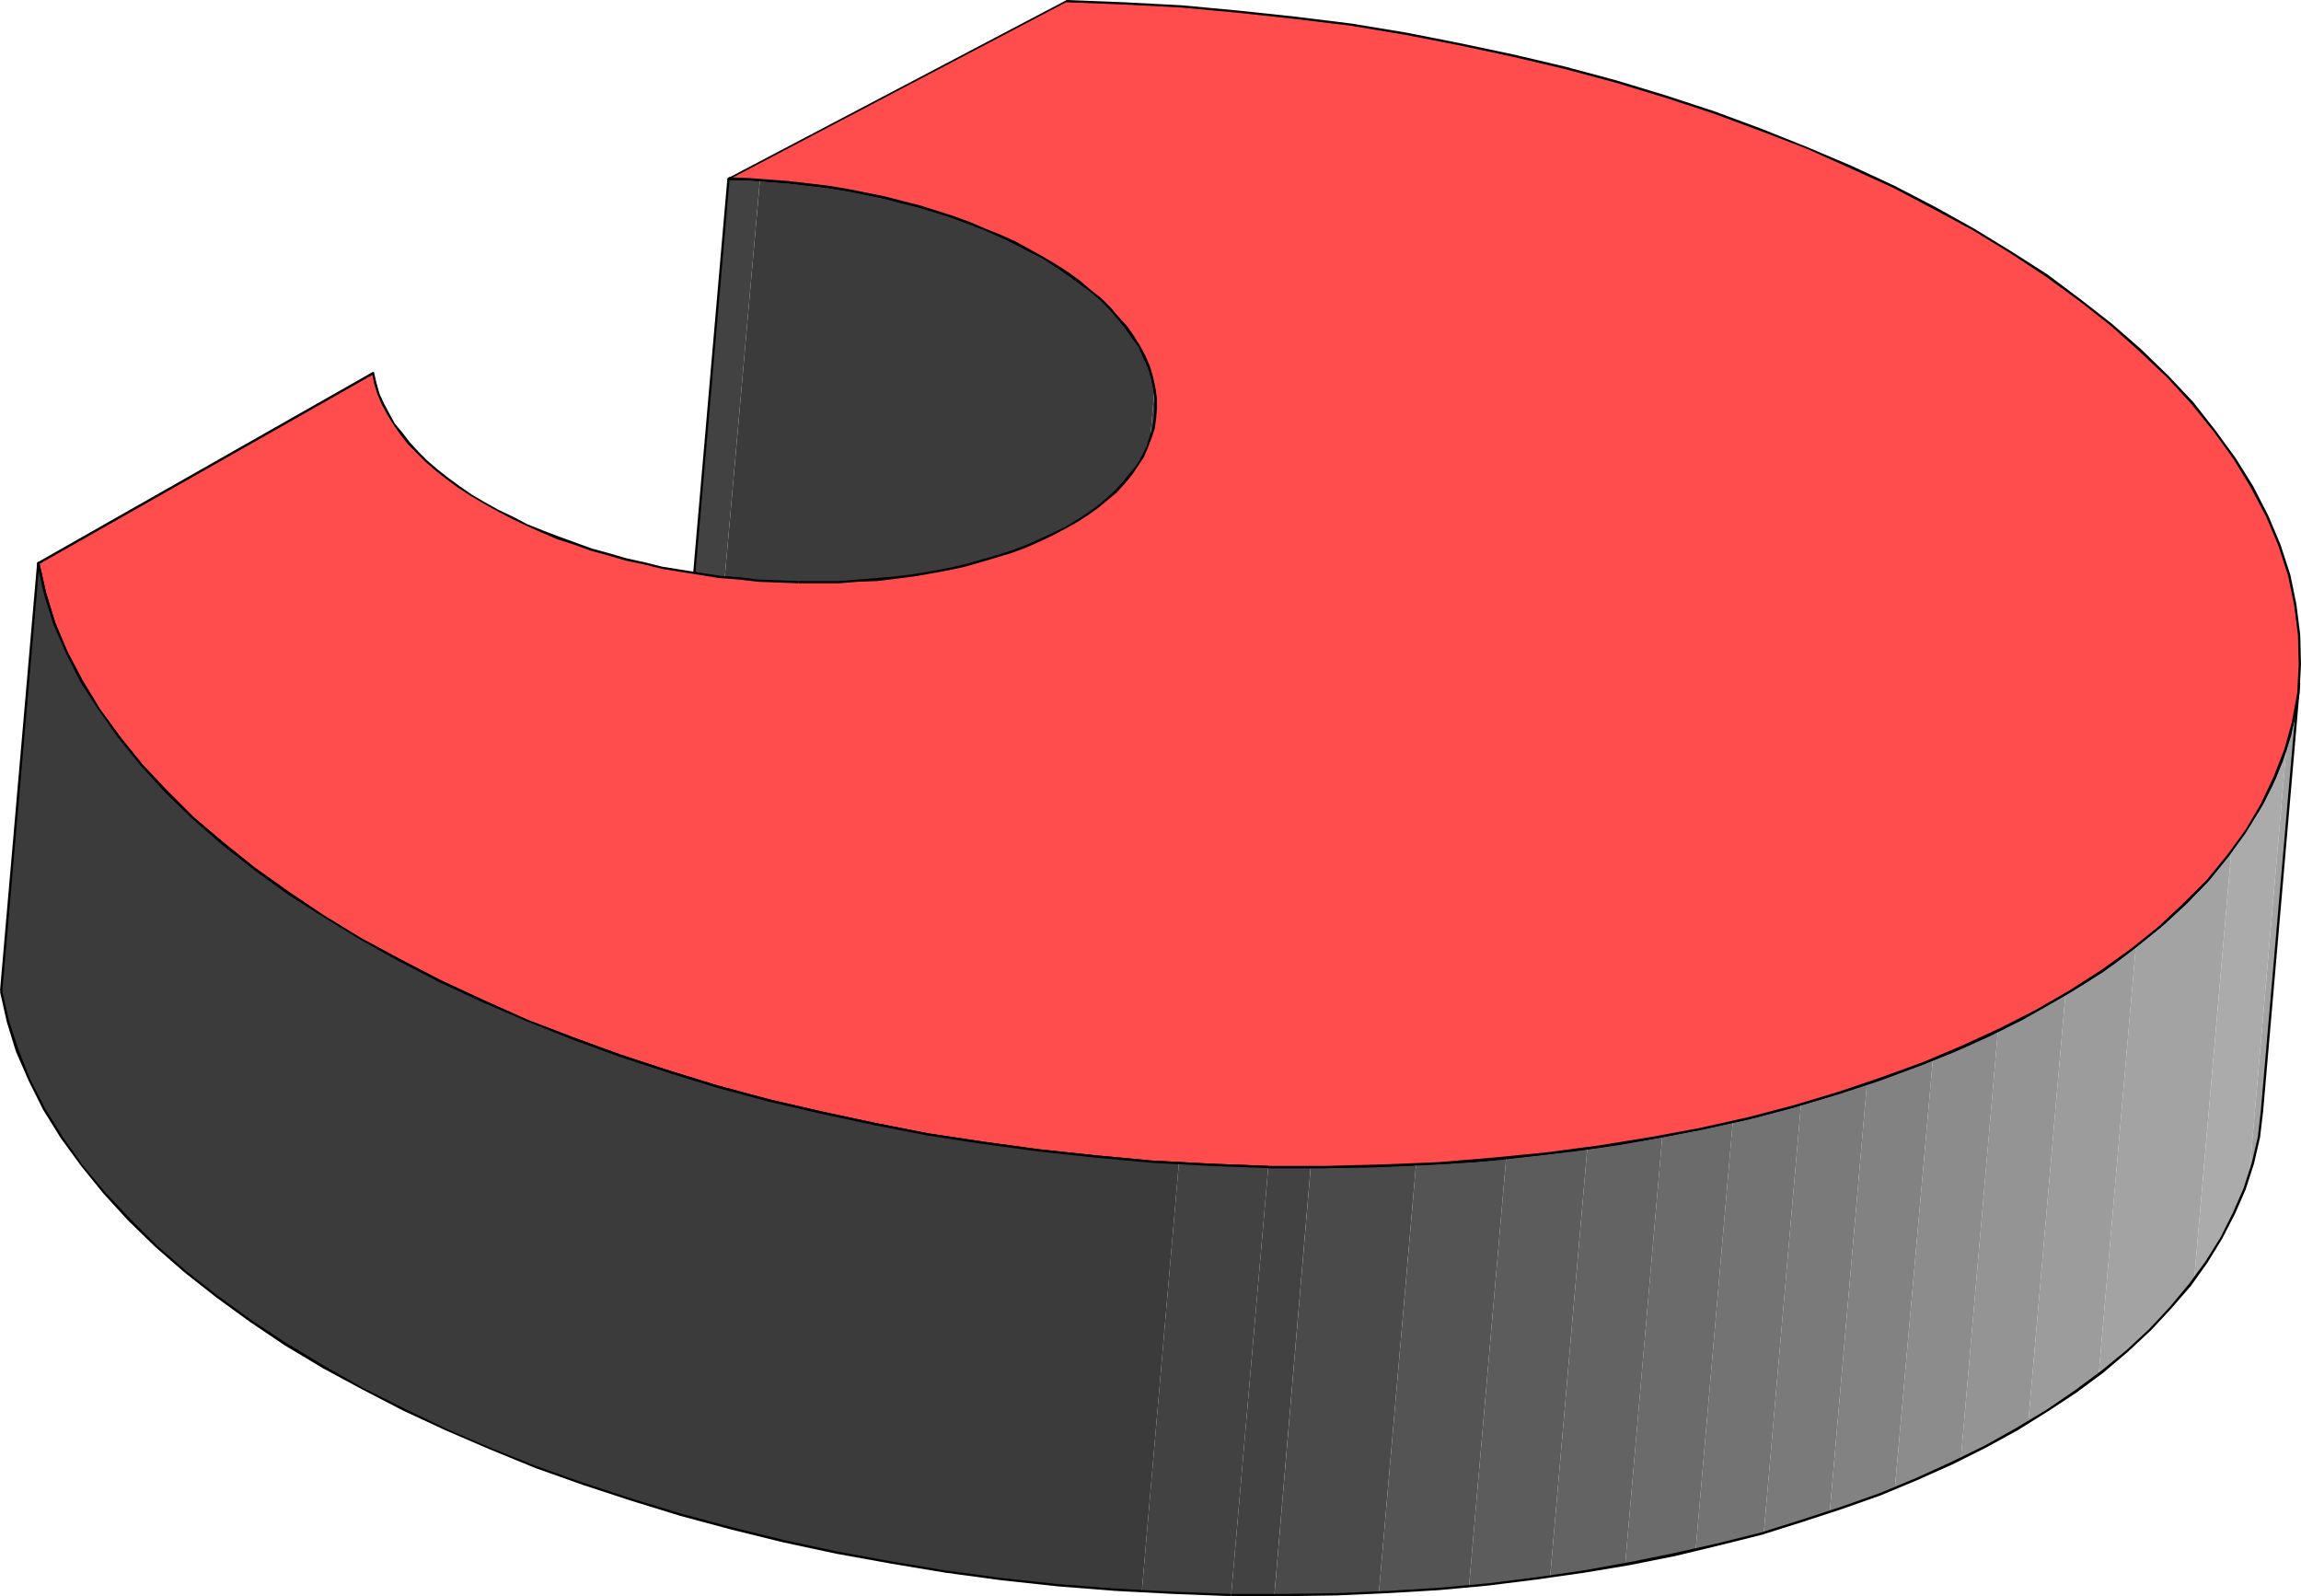 <?xml version="1.0" encoding="UTF-8" standalone="no"?>
<svg
   version="1.0"
   width="129.852mm"
   height="90.076mm"
   id="svg41"
   sodipodi:docname="Three-D 079.wmf"
   xmlns:inkscape="http://www.inkscape.org/namespaces/inkscape"
   xmlns:sodipodi="http://sodipodi.sourceforge.net/DTD/sodipodi-0.dtd"
   xmlns="http://www.w3.org/2000/svg"
   xmlns:svg="http://www.w3.org/2000/svg">
  <sodipodi:namedview
     id="namedview41"
     pagecolor="#ffffff"
     bordercolor="#000000"
     borderopacity="0.25"
     inkscape:showpageshadow="2"
     inkscape:pageopacity="0.0"
     inkscape:pagecheckerboard="0"
     inkscape:deskcolor="#d1d1d1"
     inkscape:document-units="mm" />
  <defs
     id="defs1">
    <pattern
       id="WMFhbasepattern"
       patternUnits="userSpaceOnUse"
       width="6"
       height="6"
       x="0"
       y="0" />
  </defs>
  <path
     style="fill:#424242;fill-opacity:1;fill-rule:evenodd;stroke:none"
     d="m 147.541,129.424 7.918,-91.292 h 0.323 0.485 0.323 0.485 0.485 0.323 0.485 0.323 l 0.485,0.162 h 0.323 0.485 0.323 0.485 0.485 0.323 l 0.485,0.162 -8.08,91.292 h -0.323 -0.485 l -0.323,-0.162 h -0.485 -0.323 -0.485 -0.323 -0.485 -0.323 -0.485 l -0.323,-0.162 h -0.485 -0.323 -0.485 -0.485 z"
     id="path1" />
  <path
     style="fill:#3b3b3b;fill-opacity:1;fill-rule:evenodd;stroke:none"
     d="m 154.005,129.747 8.08,-91.292 3.878,0.162 4.04,0.485 4.04,0.485 3.878,0.485 3.878,0.646 3.717,0.808 3.717,0.808 3.717,0.808 3.555,0.969 3.394,1.131 3.394,1.131 3.394,1.131 3.232,1.293 3.07,1.293 2.909,1.454 3.07,1.454 2.747,1.454 2.586,1.616 2.586,1.616 2.424,1.777 2.262,1.616 2.101,1.777 1.939,1.939 1.939,1.777 1.616,1.939 1.454,1.939 1.454,1.939 1.131,1.939 1.131,2.101 0.808,2.101 0.646,2.101 0.485,2.101 -7.918,91.292 -0.485,-2.101 -0.646,-2.101 -0.808,-2.101 -1.131,-2.101 -1.131,-1.939 -1.293,-1.939 -1.616,-1.939 -1.616,-1.939 -1.939,-1.777 -1.939,-1.939 -2.101,-1.777 -2.262,-1.616 -2.424,-1.777 -2.586,-1.616 -2.586,-1.454 -2.747,-1.616 -2.909,-1.454 -3.07,-1.454 -3.07,-1.293 -3.232,-1.293 -3.394,-1.131 -3.394,-1.131 -3.394,-0.969 -3.555,-1.131 -3.717,-0.808 -3.717,-0.808 -3.717,-0.808 -3.878,-0.646 -3.878,-0.485 -4.04,-0.485 -4.04,-0.323 z"
     id="path2" />
  <path
     style="fill:#000000;fill-opacity:1;fill-rule:evenodd;stroke:none"
     d="m 155.459,37.809 -0.323,0.323 -7.918,91.292 h 0.485 l 7.918,-91.292 -0.162,0.323 0.162,-0.323 v -0.162 l -0.162,-0.162 -0.162,0.162 -0.162,0.162 z"
     id="path3" />
  <path
     style="fill:#000000;fill-opacity:1;fill-rule:evenodd;stroke:none"
     d="m 246.44,82.728 -0.485,-2.262 -0.646,-2.262 -0.97,-2.262 -1.131,-2.101 -1.293,-2.101 -1.454,-2.101 -1.778,-1.939 -1.778,-2.101 -1.939,-1.939 -2.262,-1.777 -2.262,-1.939 -2.424,-1.777 -2.747,-1.777 -2.747,-1.616 -2.909,-1.616 -2.909,-1.616 -3.232,-1.454 -3.232,-1.293 -3.394,-1.454 -3.555,-1.293 -3.555,-1.131 -3.555,-1.131 -3.878,-0.969 -3.717,-0.969 -4.04,-0.808 -4.04,-0.808 -4.04,-0.646 -4.04,-0.485 -4.202,-0.485 -4.202,-0.323 -4.363,-0.323 -4.202,-0.162 v 0.646 h 4.202 l 4.363,0.323 4.202,0.323 4.04,0.485 4.202,0.485 4.04,0.646 4.04,0.808 3.878,0.808 3.717,0.969 3.878,0.969 3.717,1.131 3.555,1.131 3.394,1.293 3.394,1.293 3.232,1.454 3.07,1.454 3.07,1.616 2.909,1.454 2.747,1.777 2.586,1.777 2.424,1.777 2.424,1.777 2.101,1.777 1.939,1.939 1.778,2.101 1.616,1.939 1.454,2.101 1.454,1.939 0.97,2.262 0.97,2.101 0.646,2.101 0.485,2.262 z"
     id="path4" />
  <path
     style="fill:#000000;fill-opacity:1;fill-rule:evenodd;stroke:none"
     d="m 147.541,129.747 4.363,0.162 4.202,0.162 4.202,0.323 4.04,0.485 4.202,0.485 4.04,0.808 4.04,0.646 3.878,0.808 3.878,0.969 3.717,0.969 3.717,1.131 3.555,1.131 3.394,1.293 3.394,1.293 3.232,1.454 3.232,1.454 2.909,1.616 2.909,1.616 2.747,1.616 2.586,1.777 2.424,1.777 2.424,1.777 2.101,1.777 1.939,2.101 1.939,1.939 1.616,1.939 1.454,2.101 1.293,2.101 1.131,2.101 0.808,2.101 0.646,2.101 0.485,2.262 h 0.485 l -0.485,-2.262 -0.646,-2.262 -0.97,-2.101 -1.131,-2.262 -1.293,-2.101 -1.454,-2.101 -1.616,-1.939 -1.939,-2.101 -1.939,-1.939 -2.262,-1.777 -2.262,-1.939 -2.424,-1.777 -2.586,-1.777 -2.747,-1.616 -3.07,-1.616 -2.909,-1.454 -3.232,-1.616 -3.232,-1.293 -3.394,-1.454 -3.394,-1.293 -3.555,-1.131 -3.717,-1.131 -3.878,-0.969 -3.717,-0.969 -4.04,-0.808 -3.878,-0.646 -4.202,-0.808 -4.04,-0.485 -4.202,-0.485 -4.202,-0.323 -4.202,-0.162 -4.363,-0.162 z"
     id="path5" />
  <path
     style="fill:#3b3b3b;fill-opacity:1;fill-rule:evenodd;stroke:none"
     d="m 238.36,174.02 7.918,-91.292 v 0.323 0.323 l 0.162,0.485 v 0.323 0.323 0.323 0.323 0.485 l 0.162,0.323 v 0.323 0.323 0.485 0.323 l -0.162,0.323 v 0.323 0.323 l -7.918,91.292 0.162,-0.323 v -0.323 -0.323 -0.323 -0.485 -0.323 -0.323 -0.323 -0.485 -0.323 l -0.162,-0.323 v -0.323 -0.323 l -0.162,-0.485 v -0.323 z"
     id="path6" />
  <path
     style="fill:#000000;fill-opacity:1;fill-rule:evenodd;stroke:none"
     d="m 238.36,179.675 0.485,0.162 7.918,-91.292 -0.485,-0.162 -7.918,91.292 0.485,0.162 -0.485,-0.162 v 0.162 l 0.162,0.162 h 0.162 l 0.162,-0.162 z"
     id="path7" />
  <path
     style="fill:#000000;fill-opacity:1;fill-rule:evenodd;stroke:none"
     d="m 238.037,174.02 0.162,0.323 v 0.485 0.323 l 0.162,0.323 v 0.323 0.485 0.162 0.485 0.323 0.323 0.323 0.485 0.323 0.323 0.323 0.323 l 0.485,0.162 v -0.485 -0.323 -0.323 -0.323 l 0.162,-0.485 v -0.323 l -0.162,-0.323 v -0.323 -0.485 -0.323 -0.323 -0.323 l -0.162,-0.485 v -0.323 -0.323 l -0.162,-0.323 z"
     id="path8" />
  <path
     style="fill:#000000;fill-opacity:1;fill-rule:evenodd;stroke:none"
     d="M 246.763,88.545 V 88.06 87.737 87.414 87.091 86.606 86.283 85.96 85.636 85.152 84.829 84.505 l -0.162,-0.485 v -0.323 -0.323 l -0.162,-0.323 v -0.323 h -0.485 v 0.323 l 0.162,0.485 v 0.323 0.323 l 0.162,0.323 v 0.485 0.162 0.485 0.323 0.323 0.323 0.485 0.323 0.323 0.323 0.323 z"
     id="path9" />
  <path
     style="fill:#424242;fill-opacity:1;fill-rule:evenodd;stroke:none"
     d="m 262.6,340.122 7.918,-91.292 h 0.485 0.646 0.485 0.646 0.646 0.485 0.646 0.485 0.646 0.485 0.646 0.485 0.646 0.646 0.485 0.485 l -7.757,91.453 h -0.646 -0.485 -0.646 -0.646 -0.485 -0.646 -0.485 -0.646 -0.485 -0.646 -0.485 -0.646 -0.646 l -0.485,-0.162 h -0.646 z"
     id="path10" />
  <path
     style="fill:#4a4a4a;fill-opacity:1;fill-rule:evenodd;stroke:none"
     d="m 271.811,340.284 7.757,-91.453 h 1.454 1.454 1.454 1.454 1.293 1.454 1.454 1.454 l 1.293,-0.162 h 1.454 1.454 1.293 l 1.454,-0.162 h 1.293 l 1.454,-0.162 h 1.293 l -7.918,91.292 -1.293,0.162 h -1.454 -1.293 l -1.454,0.162 h -1.454 -1.293 l -1.454,0.162 h -1.454 -1.293 -1.454 -1.454 l -1.293,0.162 h -1.454 -1.454 -1.454 z"
     id="path11" />
  <path
     style="fill:#545454;fill-opacity:1;fill-rule:evenodd;stroke:none"
     d="m 294.112,339.637 7.918,-91.292 h 1.293 l 1.131,-0.162 h 1.293 l 1.131,-0.162 h 1.293 l 1.131,-0.162 h 1.293 l 1.131,-0.162 h 1.293 l 1.131,-0.162 h 1.131 l 1.293,-0.162 1.131,-0.162 h 1.131 l 1.293,-0.162 1.131,-0.162 -7.918,91.292 -1.131,0.162 -1.293,0.162 h -1.131 l -1.131,0.162 -1.293,0.162 h -1.131 l -1.131,0.162 -1.293,0.162 h -1.131 l -1.293,0.162 h -1.131 -1.293 l -1.131,0.162 h -1.131 l -1.293,0.162 z"
     id="path12" />
  <path
     style="fill:#5c5c5c;fill-opacity:1;fill-rule:evenodd;stroke:none"
     d="m 313.342,338.183 7.918,-91.292 h 1.131 l 1.131,-0.162 0.97,-0.162 h 1.131 l 1.131,-0.162 1.131,-0.162 0.97,-0.162 h 1.131 l 0.97,-0.162 1.131,-0.162 1.131,-0.162 0.97,-0.162 h 1.131 l 1.131,-0.162 0.97,-0.162 1.131,-0.162 -7.918,91.292 -1.131,0.162 -0.97,0.162 -1.131,0.162 -1.131,0.162 h -0.97 l -1.131,0.162 -1.131,0.162 -0.97,0.162 -1.131,0.162 h -1.131 l -0.97,0.162 -1.131,0.162 -1.131,0.162 h -0.97 l -1.131,0.162 z"
     id="path13" />
  <path
     style="fill:#636363;fill-opacity:1;fill-rule:evenodd;stroke:none"
     d="m 330.633,336.244 7.918,-91.292 0.97,-0.162 0.97,-0.162 0.97,-0.162 1.131,-0.162 0.97,-0.162 0.97,-0.162 0.97,-0.162 1.131,-0.162 h 0.97 l 0.97,-0.323 0.97,-0.162 0.97,-0.162 0.97,-0.162 0.97,-0.162 0.97,-0.162 1.131,-0.162 -7.918,91.292 -0.97,0.162 -1.131,0.162 -0.97,0.162 -0.97,0.162 -0.97,0.323 h -0.97 l -0.97,0.323 -0.97,0.162 -1.131,0.162 -0.97,0.162 h -0.97 l -0.97,0.323 h -0.97 l -1.131,0.162 -0.97,0.162 z"
     id="path14" />
  <path
     style="fill:#6b6b6b;fill-opacity:1;fill-rule:evenodd;stroke:none"
     d="m 346.632,333.659 7.918,-91.292 0.808,-0.162 1.131,-0.162 0.808,-0.162 0.97,-0.162 0.97,-0.323 0.97,-0.162 0.97,-0.162 0.97,-0.162 0.97,-0.162 0.97,-0.323 0.808,-0.162 0.97,-0.162 0.97,-0.162 0.97,-0.323 0.808,-0.162 0.97,-0.162 -7.918,91.292 -0.97,0.162 -0.808,0.323 -0.97,0.162 -0.97,0.162 -0.97,0.162 -0.97,0.323 -0.808,0.162 -0.97,0.162 -0.97,0.162 -0.97,0.162 -0.97,0.162 -0.97,0.323 -0.97,0.162 -0.97,0.162 -0.808,0.162 z"
     id="path15" />
  <path
     style="fill:#737373;fill-opacity:1;fill-rule:evenodd;stroke:none"
     d="m 361.66,330.589 7.918,-91.292 0.97,-0.323 0.97,-0.162 0.808,-0.162 0.97,-0.323 0.97,-0.162 0.808,-0.323 0.97,-0.162 0.97,-0.162 0.808,-0.323 0.97,-0.162 0.808,-0.323 0.97,-0.162 0.808,-0.323 0.97,-0.162 0.808,-0.323 0.97,-0.162 -7.918,91.292 -0.97,0.323 -0.808,0.162 -0.97,0.323 -0.808,0.162 -0.97,0.162 -0.808,0.323 -0.97,0.162 -0.808,0.323 -0.97,0.162 -0.97,0.323 -0.97,0.162 -0.808,0.162 -0.97,0.323 -0.97,0.162 -0.808,0.323 z"
     id="path16" />
  <path
     style="fill:#7a7a7a;fill-opacity:1;fill-rule:evenodd;stroke:none"
     d="m 376.204,326.873 7.918,-91.292 0.808,-0.323 0.97,-0.323 0.97,-0.162 0.808,-0.323 0.97,-0.162 0.808,-0.323 0.97,-0.323 0.808,-0.162 0.97,-0.323 0.808,-0.323 0.808,-0.323 0.97,-0.162 0.808,-0.323 0.97,-0.323 0.808,-0.323 0.808,-0.162 -7.918,91.292 -0.808,0.323 -0.97,0.162 -0.808,0.323 -0.808,0.323 -0.808,0.323 -0.97,0.162 -0.808,0.323 -0.97,0.323 -0.808,0.323 -0.97,0.162 -0.808,0.323 -0.97,0.162 -0.808,0.323 -0.97,0.323 -0.97,0.162 z"
     id="path17" />
  <path
     style="fill:#828282;fill-opacity:1;fill-rule:evenodd;stroke:none"
     d="m 390.264,322.51 7.918,-91.292 0.97,-0.323 0.808,-0.323 0.97,-0.323 0.808,-0.323 0.97,-0.323 0.808,-0.323 0.97,-0.323 0.808,-0.323 0.808,-0.323 0.97,-0.323 0.808,-0.323 0.808,-0.323 0.97,-0.323 0.808,-0.323 0.808,-0.323 0.97,-0.323 -8.08,91.292 -0.808,0.323 -0.808,0.323 -0.808,0.323 -0.97,0.323 -0.808,0.485 -0.808,0.162 -0.97,0.323 -0.808,0.323 -0.808,0.323 -0.97,0.323 -0.808,0.323 -0.97,0.323 -0.808,0.323 -0.97,0.323 -0.808,0.323 z"
     id="path18" />
  <path
     style="fill:#8c8c8c;fill-opacity:1;fill-rule:evenodd;stroke:none"
     d="m 404.161,317.339 8.08,-91.292 0.808,-0.323 0.97,-0.485 0.808,-0.323 0.97,-0.323 0.808,-0.485 0.97,-0.323 0.808,-0.323 0.97,-0.485 0.808,-0.323 0.808,-0.485 0.97,-0.323 0.808,-0.485 0.808,-0.323 0.808,-0.485 0.97,-0.323 0.808,-0.485 -7.918,91.453 -0.808,0.323 -0.808,0.485 -0.97,0.323 -0.808,0.485 -0.808,0.323 -0.97,0.323 -0.808,0.485 -0.808,0.323 -0.97,0.485 -0.808,0.323 -0.97,0.323 -0.808,0.485 -0.97,0.323 -0.808,0.323 -0.97,0.485 z"
     id="path19" />
  <path
     style="fill:#949494;fill-opacity:1;fill-rule:evenodd;stroke:none"
     d="m 418.22,311.199 7.918,-91.453 0.97,-0.323 0.97,-0.485 0.808,-0.485 0.97,-0.485 0.97,-0.485 0.808,-0.485 0.97,-0.485 0.97,-0.485 0.808,-0.485 0.97,-0.485 0.808,-0.485 0.97,-0.485 0.808,-0.485 0.808,-0.485 0.97,-0.485 0.808,-0.485 -7.918,91.292 -0.808,0.485 -0.97,0.485 -0.808,0.485 -0.808,0.485 -0.97,0.485 -0.808,0.485 -0.97,0.485 -0.808,0.485 -0.97,0.485 -0.808,0.485 -0.97,0.485 -0.97,0.485 -0.808,0.485 -0.97,0.485 -0.97,0.485 z"
     id="path20" />
  <path
     style="fill:#9c9c9c;fill-opacity:1;fill-rule:evenodd;stroke:none"
     d="m 432.603,303.444 7.918,-91.292 0.97,-0.646 0.97,-0.646 0.97,-0.646 0.97,-0.646 1.131,-0.646 0.97,-0.646 0.97,-0.646 0.97,-0.646 0.808,-0.646 0.97,-0.646 0.97,-0.646 0.808,-0.646 0.97,-0.646 0.97,-0.646 0.808,-0.646 0.808,-0.646 -7.918,91.292 -0.808,0.646 -0.97,0.646 -0.808,0.646 -0.808,0.808 -0.97,0.646 -0.97,0.646 -0.97,0.646 -0.808,0.646 -0.97,0.646 -0.97,0.646 -0.97,0.646 -0.97,0.485 -1.131,0.646 -0.97,0.646 -0.97,0.646 z"
     id="path21" />
  <path
     style="fill:#a3a3a3;fill-opacity:1;fill-rule:evenodd;stroke:none"
     d="m 447.631,293.103 7.918,-91.292 1.616,-1.131 1.454,-1.293 1.454,-1.131 1.293,-1.293 1.454,-1.131 1.293,-1.293 1.293,-1.293 1.293,-1.131 1.293,-1.293 1.293,-1.293 1.131,-1.293 1.131,-1.293 1.131,-1.293 1.131,-1.293 0.97,-1.454 1.131,-1.293 -7.918,91.292 -0.97,1.293 -1.131,1.454 -1.131,1.293 -1.131,1.293 -1.131,1.293 -1.131,1.293 -1.293,1.293 -1.293,1.293 -1.293,1.131 -1.293,1.293 -1.293,1.293 -1.454,1.131 -1.293,1.293 -1.454,1.131 -1.454,1.293 z"
     id="path22" />
  <path
     style="fill:#ababab;fill-opacity:1;fill-rule:evenodd;stroke:none"
     d="m 467.993,272.905 7.918,-91.292 0.97,-1.293 0.97,-1.454 0.97,-1.293 0.808,-1.454 0.97,-1.293 0.808,-1.454 0.808,-1.293 0.646,-1.454 0.808,-1.454 0.646,-1.454 0.646,-1.293 0.646,-1.454 0.646,-1.454 0.485,-1.454 0.485,-1.454 0.485,-1.616 -7.918,91.292 -0.485,1.616 -0.485,1.454 -0.485,1.454 -0.646,1.454 -0.646,1.454 -0.646,1.454 -0.646,1.293 -0.808,1.454 -0.646,1.454 -0.808,1.454 -0.97,1.293 -0.808,1.454 -0.808,1.293 -0.97,1.454 -0.97,1.293 z"
     id="path23" />
  <path
     style="fill:#a3a3a3;fill-opacity:1;fill-rule:evenodd;stroke:none"
     d="m 479.79,250.285 7.918,-91.292 0.323,-0.808 0.162,-0.808 0.323,-0.808 0.162,-0.808 0.162,-0.808 0.162,-0.808 0.323,-0.808 0.162,-0.969 0.162,-0.808 v -0.808 l 0.162,-0.808 0.162,-0.808 0.162,-0.969 v -0.808 l 0.162,-0.808 0.162,-0.808 -7.918,91.13 -0.162,0.969 v 0.808 l -0.162,0.808 -0.162,0.808 -0.162,0.969 -0.162,0.808 v 0.808 l -0.162,0.808 -0.323,0.969 -0.162,0.808 -0.162,0.808 -0.162,0.808 -0.162,0.808 -0.323,0.808 -0.162,0.808 z"
     id="path24" />
  <path
     style="fill:#000000;fill-opacity:1;fill-rule:evenodd;stroke:none"
     d="m 482.699,237.035 v 0 l 7.918,-91.292 -0.485,-0.162 -7.918,91.292 v 0 0 l 0.162,0.162 v 0.162 h 0.323 z"
     id="path25" />
  <path
     style="fill:#000000;fill-opacity:1;fill-rule:evenodd;stroke:none"
     d="m 262.6,340.445 h 11.312 l 11.15,-0.162 10.989,-0.485 10.827,-0.646 10.504,-0.969 10.342,-1.293 10.181,-1.454 9.696,-1.616 9.696,-1.939 9.373,-2.262 9.05,-2.262 8.726,-2.747 8.403,-2.747 8.242,-2.908 7.757,-3.232 7.595,-3.393 7.11,-3.555 6.787,-3.716 6.464,-4.039 6.141,-4.039 5.656,-4.201 5.333,-4.524 4.848,-4.524 4.363,-4.686 4.202,-4.847 3.555,-5.009 3.07,-5.009 2.747,-5.332 2.262,-5.17 1.778,-5.494 1.293,-5.655 0.646,-5.494 -0.485,-0.162 -0.646,5.655 -1.293,5.494 -1.778,5.494 -2.262,5.17 -2.586,5.17 -3.232,5.17 -3.555,4.847 -4.04,4.847 -4.363,4.686 -4.848,4.524 -5.333,4.363 -5.656,4.201 -6.141,4.201 -6.464,3.878 -6.626,3.716 -7.272,3.555 -7.434,3.393 -7.757,3.232 -8.242,2.908 -8.403,2.747 -8.726,2.747 -9.05,2.262 -9.373,2.101 -9.534,1.939 -9.858,1.777 -10.019,1.454 -10.342,1.293 -10.666,0.969 -10.666,0.646 -10.989,0.485 -11.15,0.162 H 262.6 Z"
     id="path26" />
  <path
     style="fill:#000000;fill-opacity:1;fill-rule:evenodd;stroke:none"
     d="m 490.132,145.582 -0.808,5.655 -1.131,5.494 -1.778,5.494 -2.262,5.17 -2.586,5.17 -3.232,5.17 -3.555,4.847 -4.04,4.847 -4.363,4.686 -4.848,4.524 -5.333,4.363 -5.656,4.201 -6.141,4.201 -6.302,3.878 -6.787,3.716 -7.272,3.555 -7.434,3.393 -7.757,3.07 -8.242,3.07 -8.403,2.747 -8.726,2.585 -9.05,2.424 -9.373,2.101 -9.534,1.939 -9.858,1.777 -10.019,1.454 -10.342,1.131 -10.504,0.969 -10.827,0.808 -10.989,0.485 -11.15,0.162 h -11.312 v 0.485 h 11.312 l 11.15,-0.162 10.989,-0.485 10.827,-0.646 10.504,-1.131 10.342,-1.131 10.181,-1.454 9.858,-1.777 9.534,-1.939 9.373,-2.101 9.05,-2.424 8.726,-2.585 8.403,-2.747 8.242,-3.07 7.757,-3.07 7.595,-3.393 7.11,-3.555 6.787,-3.878 6.464,-3.878 6.141,-4.039 5.656,-4.363 5.333,-4.363 4.848,-4.524 4.525,-4.686 3.878,-4.847 3.717,-5.009 3.07,-5.009 2.747,-5.17 2.262,-5.332 1.778,-5.494 1.131,-5.494 0.808,-5.655 z"
     id="path27" />
  <path
     style="fill:#ff4c4c;fill-opacity:1;fill-rule:evenodd;stroke:none"
     d="m 227.371,0.323 12.443,0.323 12.282,0.808 12.12,0.969 12.12,1.293 11.797,1.616 11.797,1.939 11.474,2.101 11.312,2.424 11.15,2.747 10.827,2.908 10.504,3.232 10.342,3.393 10.181,3.555 9.696,3.878 9.373,4.039 9.05,4.363 8.726,4.363 8.403,4.686 7.918,4.847 7.595,5.009 7.11,5.17 6.787,5.332 6.141,5.332 5.818,5.655 5.333,5.655 4.686,5.978 4.363,5.817 3.717,6.14 3.07,6.14 2.747,6.302 1.939,6.302 1.454,6.463 0.808,6.302 0.162,6.302 -0.485,6.14 -0.97,6.14 -1.778,5.978 -2.101,5.817 -2.909,5.655 -3.232,5.655 -3.878,5.332 -4.363,5.332 -5.01,5.009 -5.333,5.009 -5.818,4.686 -6.302,4.524 -6.787,4.363 -7.272,4.201 -7.595,4.039 -8.08,3.716 -8.403,3.555 -8.888,3.232 -9.211,3.07 -9.534,2.747 -10.019,2.585 -10.181,2.262 -10.504,2.101 -10.827,1.777 -11.15,1.454 -11.474,1.131 -11.635,0.808 -11.958,0.646 -12.12,0.162 h -12.282 l -12.443,-0.323 -12.282,-0.808 -12.282,-0.969 -11.958,-1.293 -11.958,-1.616 -11.635,-1.939 -11.635,-2.101 -11.312,-2.424 -10.989,-2.747 -10.827,-2.908 -10.666,-3.07 -10.342,-3.555 -10.019,-3.555 -9.696,-3.878 -9.534,-4.039 -9.05,-4.363 -8.726,-4.363 -8.242,-4.686 -8.08,-4.847 -7.434,-5.009 -7.272,-5.17 -6.626,-5.332 -6.302,-5.332 -5.818,-5.655 -5.171,-5.655 -4.848,-5.817 -4.202,-5.978 -3.717,-6.14 -3.232,-6.14 -2.586,-6.302 -2.101,-6.302 -1.454,-6.302 71.427,-40.556 0.485,2.262 0.808,2.101 0.808,2.101 1.131,2.262 1.293,2.101 1.454,1.939 1.778,2.101 1.778,1.939 1.939,1.939 2.262,1.939 2.262,1.777 2.424,1.777 2.747,1.777 2.747,1.616 2.747,1.616 3.07,1.616 3.232,1.454 3.232,1.454 3.232,1.293 3.555,1.293 3.555,1.131 3.717,1.131 3.717,0.969 3.878,0.969 3.878,0.808 4.04,0.808 4.04,0.646 4.202,0.485 4.04,0.485 4.202,0.323 4.363,0.323 h 4.202 l 4.363,0.162 4.202,-0.162 4.04,-0.162 4.04,-0.323 4.04,-0.485 3.878,-0.485 3.717,-0.485 3.555,-0.808 3.555,-0.808 3.555,-0.808 3.232,-0.969 3.232,-1.131 3.07,-1.131 2.909,-1.131 2.747,-1.293 2.586,-1.454 2.586,-1.454 2.262,-1.454 2.262,-1.616 1.939,-1.616 1.939,-1.777 1.616,-1.616 1.616,-1.939 1.293,-1.777 1.131,-1.939 0.97,-2.101 0.808,-1.939 0.485,-2.101 0.485,-2.101 v -2.101 -2.101 l -0.162,-2.262 -0.646,-2.262 -0.646,-2.262 -0.808,-2.101 -1.131,-2.101 -1.293,-2.101 -1.454,-2.101 -1.778,-1.939 -1.778,-2.101 -1.939,-1.939 -2.262,-1.777 -2.262,-1.939 -2.424,-1.777 -2.586,-1.777 -2.747,-1.616 -2.909,-1.616 -3.07,-1.454 -3.232,-1.454 -3.232,-1.454 -3.232,-1.293 -3.555,-1.293 -3.555,-1.293 -3.717,-0.969 -3.717,-1.131 -3.878,-0.808 -3.878,-0.969 -4.04,-0.646 -4.04,-0.646 -4.04,-0.646 -4.202,-0.323 -4.202,-0.485 -4.363,-0.162 -4.202,-0.162 z"
     id="path28" />
  <path
     style="fill:#000000;fill-opacity:1;fill-rule:evenodd;stroke:none"
     d="m 489.809,128.939 v 0 l -1.293,-6.302 -2.101,-6.463 -2.586,-6.14 -3.232,-6.302 -3.717,-5.978 -4.363,-5.978 -4.686,-5.978 -5.333,-5.655 -5.818,-5.655 -6.302,-5.494 -6.626,-5.17 -7.11,-5.332 -7.595,-4.847 -7.918,-4.847 -8.403,-4.686 -8.726,-4.524 -9.05,-4.201 -9.534,-4.039 -9.696,-3.878 L 365.7,23.752 355.358,20.359 344.692,17.127 333.865,14.219 322.876,11.634 311.403,9.21 299.929,6.948 288.132,5.009 276.336,3.555 264.216,2.262 252.096,1.131 239.814,0.485 227.371,0 v 0.485 l 12.443,0.485 12.282,0.646 12.12,1.131 11.958,1.293 11.958,1.454 11.635,1.939 11.635,2.262 11.312,2.424 10.989,2.585 10.827,2.908 10.666,3.232 10.342,3.393 10.019,3.716 9.696,3.716 9.373,4.201 9.211,4.201 8.565,4.524 8.403,4.524 7.918,4.847 7.595,5.009 7.11,5.17 6.787,5.332 6.141,5.494 5.818,5.494 5.333,5.817 4.686,5.817 4.202,5.817 3.717,6.14 3.232,6.14 2.586,6.14 2.101,6.463 1.293,6.302 v 0 z"
     id="path29" />
  <path
     style="fill:#000000;fill-opacity:1;fill-rule:evenodd;stroke:none"
     d="m 270.518,249.153 v 0 h 12.282 l 12.12,-0.323 11.958,-0.485 11.797,-0.808 11.312,-1.293 11.15,-1.454 10.827,-1.777 10.504,-1.939 10.342,-2.262 9.858,-2.585 9.534,-2.908 9.211,-3.07 8.888,-3.232 8.565,-3.555 7.918,-3.716 7.757,-4.039 7.11,-4.039 6.949,-4.363 6.302,-4.686 5.818,-4.686 5.494,-5.009 4.848,-5.009 4.363,-5.332 3.878,-5.494 3.394,-5.494 2.747,-5.655 2.262,-5.978 1.616,-5.978 1.131,-5.978 0.323,-6.302 -0.162,-6.302 -0.808,-6.463 -0.485,0.162 0.808,6.302 0.162,6.302 -0.323,6.14 -1.131,6.14 -1.616,5.817 -2.262,5.817 -2.747,5.817 -3.232,5.494 -3.878,5.332 -4.363,5.332 -5.01,5.009 -5.333,5.009 -5.818,4.686 -6.302,4.524 -6.787,4.363 -7.272,4.201 -7.595,3.878 -8.08,3.716 -8.403,3.555 -8.888,3.232 -9.05,3.07 -9.696,2.908 -9.858,2.585 -10.181,2.262 -10.504,1.939 -10.989,1.777 -10.989,1.454 -11.474,1.131 -11.635,0.969 -11.958,0.485 -12.12,0.323 h -12.282 v 0 z"
     id="path30" />
  <path
     style="fill:#000000;fill-opacity:1;fill-rule:evenodd;stroke:none"
     d="m 8.08,119.891 -0.162,0.323 1.454,6.463 1.939,6.302 2.747,6.302 3.07,6.14 3.878,5.978 4.202,5.978 4.848,5.978 5.171,5.655 5.818,5.655 6.302,5.494 6.787,5.332 7.11,5.17 7.595,4.847 7.918,4.847 8.403,4.686 8.726,4.524 9.05,4.201 9.373,4.039 9.696,3.878 10.181,3.716 10.342,3.393 10.504,3.232 10.827,2.908 11.15,2.585 11.312,2.424 11.635,2.262 11.635,1.777 11.958,1.616 11.958,1.293 12.282,1.131 12.282,0.646 12.443,0.485 v -0.485 l -12.443,-0.485 -12.282,-0.646 -12.12,-1.131 -12.12,-1.293 -11.797,-1.616 -11.797,-1.777 -11.474,-2.262 -11.312,-2.424 -11.15,-2.585 -10.827,-2.908 -10.504,-3.232 -10.342,-3.393 -10.181,-3.716 -9.696,-3.716 -9.373,-4.201 -9.05,-4.201 -8.726,-4.524 -8.403,-4.524 -7.918,-4.847 -7.434,-5.009 -7.272,-5.17 -6.626,-5.332 -6.302,-5.332 -5.656,-5.655 -5.333,-5.655 -4.686,-5.817 -4.363,-5.978 -3.717,-6.14 -3.232,-6.14 -2.586,-6.14 -1.939,-6.302 -1.454,-6.463 -0.162,0.323 0.162,-0.323 -0.162,-0.162 H 8.08 l -0.162,0.162 v 0.162 z"
     id="path31" />
  <path
     style="fill:#000000;fill-opacity:1;fill-rule:evenodd;stroke:none"
     d="M 79.83,79.658 79.507,79.335 8.08,119.891 8.242,120.376 79.669,79.82 79.346,79.658 l 0.323,0.162 0.162,-0.162 v -0.162 l -0.162,-0.162 h -0.162 z"
     id="path32" />
  <path
     style="fill:#000000;fill-opacity:1;fill-rule:evenodd;stroke:none"
     d="m 170.326,123.93 v 0 l -4.202,-0.162 -4.363,-0.162 -4.04,-0.485 -4.202,-0.323 -4.202,-0.646 -4.04,-0.646 -4.04,-0.646 -3.878,-0.969 -3.717,-0.808 -3.878,-1.131 -3.555,-0.969 -3.555,-1.293 -3.555,-1.293 -3.394,-1.293 -3.232,-1.293 -3.07,-1.616 -3.07,-1.454 -2.909,-1.616 -2.747,-1.616 -2.586,-1.777 -2.424,-1.777 -2.262,-1.777 L 91.142,98.24 89.203,96.301 87.426,94.362 85.81,92.261 84.194,90.322 83.062,88.222 81.931,86.121 80.962,84.021 80.315,81.759 79.83,79.658 h -0.485 l 0.485,2.262 0.646,2.101 0.97,2.262 1.131,2.101 1.293,2.101 1.454,2.101 1.616,2.101 1.939,1.939 1.939,1.939 2.262,1.939 2.262,1.777 2.424,1.777 2.747,1.777 2.747,1.616 2.909,1.616 3.07,1.616 3.07,1.454 3.232,1.454 3.394,1.454 3.555,1.131 3.555,1.293 3.555,0.969 3.878,1.131 3.878,0.808 3.878,0.969 4.04,0.646 4.04,0.646 4.04,0.646 4.202,0.323 4.202,0.485 4.363,0.162 4.202,0.162 v 0 z"
     id="path33" />
  <path
     style="fill:#000000;fill-opacity:1;fill-rule:evenodd;stroke:none"
     d="m 245.955,82.728 v 0 l 0.323,2.262 v 2.101 l -0.162,2.101 -0.323,2.101 -0.646,1.939 -0.646,2.101 -0.97,1.939 -1.131,1.939 -1.454,1.777 -1.454,1.777 -1.616,1.777 -1.939,1.777 -1.939,1.616 -2.262,1.616 -2.262,1.454 -2.424,1.454 -2.747,1.293 -2.747,1.293 -2.909,1.293 -3.07,1.131 -3.07,0.969 -3.394,0.969 -3.394,0.969 -3.555,0.808 -3.555,0.646 -3.878,0.646 -3.878,0.485 -3.878,0.323 -4.04,0.323 -4.04,0.323 h -4.202 -4.363 v 0.485 h 4.363 4.202 l 4.04,-0.323 4.202,-0.162 3.878,-0.485 3.878,-0.485 3.717,-0.646 3.555,-0.646 3.717,-0.808 3.394,-0.969 3.232,-0.969 3.232,-0.969 3.07,-1.131 2.909,-1.293 2.747,-1.293 2.747,-1.454 2.586,-1.454 2.262,-1.454 2.262,-1.616 1.939,-1.616 1.939,-1.616 1.616,-1.777 1.616,-1.939 1.293,-1.939 1.293,-1.939 0.808,-1.939 0.808,-2.101 0.646,-1.939 0.323,-2.262 0.162,-2.101 v -2.101 l -0.323,-2.262 v 0 z"
     id="path34" />
  <path
     style="fill:#000000;fill-opacity:1;fill-rule:evenodd;stroke:none"
     d="m 155.297,37.971 0.162,0.485 h 4.202 l 4.363,0.323 4.202,0.323 4.04,0.485 4.202,0.485 4.04,0.646 4.04,0.808 3.878,0.808 3.717,0.969 3.878,0.969 3.717,1.131 3.555,1.131 3.394,1.293 3.394,1.293 3.232,1.454 3.07,1.454 3.07,1.616 2.909,1.454 2.747,1.777 2.586,1.777 2.424,1.777 2.424,1.777 2.101,1.777 1.939,1.939 1.778,2.101 1.616,1.939 1.454,2.101 1.454,1.939 0.97,2.262 0.97,2.101 0.646,2.101 0.485,2.262 h 0.485 l -0.485,-2.262 -0.646,-2.262 -0.97,-2.262 -1.131,-2.101 -1.293,-2.101 -1.454,-2.101 -1.778,-1.939 -1.778,-2.101 -1.939,-1.939 -2.262,-1.777 -2.262,-1.939 -2.424,-1.777 -2.747,-1.777 -2.747,-1.616 -2.909,-1.616 -2.909,-1.616 -3.232,-1.454 -3.232,-1.293 -3.394,-1.454 -3.555,-1.293 -3.555,-1.131 -3.555,-1.131 -3.878,-0.969 -3.717,-0.969 -4.04,-0.808 -4.04,-0.808 -4.04,-0.646 -4.04,-0.485 -4.202,-0.485 -4.202,-0.323 -4.363,-0.323 -4.202,-0.162 v 0.485 -0.485 l -0.162,0.162 -0.162,0.162 0.162,0.162 0.162,0.162 z"
     id="path35" />
  <path
     style="fill:#000000;fill-opacity:1;fill-rule:evenodd;stroke:none"
     d="m 227.371,0 -0.162,0.162 -71.912,37.809 0.162,0.323 71.912,-37.809 v 0 0 l 0.162,-0.162 V 0.162 h -0.162 -0.162 z"
     id="path36" />
  <path
     style="fill:#3b3b3b;fill-opacity:1;fill-rule:evenodd;stroke:none"
     d="m 0.323,211.506 7.757,-91.292 1.454,5.978 1.939,6.14 2.262,5.817 3.07,5.978 3.394,5.817 3.878,5.655 4.363,5.655 5.01,5.494 5.333,5.332 5.656,5.17 6.141,5.17 6.626,5.009 6.949,4.847 7.272,4.686 7.757,4.524 8.08,4.363 8.403,4.201 8.565,4.039 9.05,3.878 9.373,3.716 9.534,3.393 9.696,3.232 10.181,3.07 10.342,2.908 10.504,2.585 10.666,2.262 10.989,2.262 10.989,1.777 11.312,1.616 11.474,1.454 11.474,0.969 11.635,0.808 -7.918,91.453 -11.635,-0.808 -11.474,-1.131 -11.474,-1.454 -11.15,-1.616 -11.15,-1.777 -10.989,-2.262 -10.666,-2.262 -10.504,-2.585 -10.342,-2.908 -10.181,-3.07 -9.696,-3.232 -9.534,-3.393 -9.373,-3.716 -9.05,-3.878 -8.565,-3.878 -8.403,-4.363 -8.08,-4.363 -7.757,-4.524 -7.272,-4.686 -6.949,-4.847 -6.626,-5.009 -6.141,-5.009 -5.656,-5.332 -5.333,-5.332 -4.848,-5.494 -4.525,-5.655 -3.878,-5.655 -3.394,-5.817 -2.909,-5.817 -2.586,-5.978 -1.778,-6.14 z"
     id="path37" />
  <path
     style="fill:#424242;fill-opacity:1;fill-rule:evenodd;stroke:none"
     d="m 243.531,339.476 7.918,-91.453 1.131,0.162 h 1.293 l 1.131,0.162 h 1.131 1.293 l 1.131,0.162 h 1.131 1.293 l 1.131,0.162 h 1.131 1.293 1.131 l 1.131,0.162 h 1.293 1.131 1.293 l -7.918,91.292 h -1.293 -1.131 -1.131 -1.293 l -1.131,-0.162 h -1.131 -1.293 -1.131 l -1.293,-0.162 h -1.131 -1.131 l -1.293,-0.162 h -1.131 -1.131 l -1.131,-0.162 z"
     id="path38" />
  <path
     style="fill:#000000;fill-opacity:1;fill-rule:evenodd;stroke:none"
     d="M 8.403,120.053 H 7.918 L 0,211.344 0.485,211.506 8.403,120.214 H 7.918 8.403 v -0.162 L 8.242,119.891 H 8.08 l -0.162,0.162 z"
     id="path39" />
  <path
     style="fill:#000000;fill-opacity:1;fill-rule:evenodd;stroke:none"
     d="m 270.518,248.669 -12.443,-0.485 -12.282,-0.646 -12.12,-1.131 -12.12,-1.293 -11.797,-1.616 -11.797,-1.777 -11.474,-2.262 -11.312,-2.424 -11.15,-2.585 -10.827,-2.908 -10.504,-3.232 -10.342,-3.393 -10.181,-3.716 -9.696,-3.716 -9.373,-4.201 -9.05,-4.201 -8.726,-4.524 -8.403,-4.524 -7.918,-4.847 -7.434,-5.009 -7.272,-5.17 -6.626,-5.332 -6.302,-5.332 -5.656,-5.655 -5.333,-5.655 -4.686,-5.817 -4.363,-5.978 -3.717,-6.14 -3.232,-6.14 -2.586,-6.14 -1.939,-6.302 -1.454,-6.463 -0.485,0.162 1.454,6.463 1.939,6.302 2.747,6.302 3.07,6.14 3.878,5.978 4.202,5.978 4.848,5.978 5.171,5.655 5.818,5.655 6.302,5.494 6.787,5.332 7.11,5.17 7.595,4.847 7.918,4.847 8.403,4.686 8.726,4.524 9.05,4.201 9.373,4.039 9.696,3.878 10.181,3.716 10.342,3.393 10.504,3.232 10.827,2.908 11.15,2.585 11.312,2.424 11.635,2.262 11.635,1.777 11.958,1.616 11.958,1.293 12.282,1.131 12.282,0.646 12.443,0.485 z"
     id="path40" />
  <path
     style="fill:#000000;fill-opacity:1;fill-rule:evenodd;stroke:none"
     d="m 0,211.506 1.454,6.463 1.939,6.302 2.747,6.302 3.07,6.14 3.717,5.978 4.363,5.978 4.848,5.978 5.171,5.655 5.818,5.655 6.302,5.494 6.787,5.332 7.11,5.17 7.434,5.009 8.08,4.847 8.403,4.524 8.726,4.524 9.05,4.201 9.373,4.039 9.858,4.039 10.019,3.555 10.342,3.393 10.504,3.232 10.827,2.908 11.15,2.747 11.312,2.424 11.635,2.101 11.635,1.939 11.958,1.616 11.958,1.293 12.282,0.969 12.282,0.646 12.443,0.485 v -0.485 l -12.443,-0.485 -12.282,-0.646 -12.282,-0.969 -11.958,-1.293 -11.958,-1.616 -11.635,-1.939 -11.474,-2.101 -11.312,-2.424 -11.15,-2.747 -10.827,-2.908 -10.666,-3.232 -10.342,-3.393 -10.019,-3.555 -9.696,-3.878 -9.373,-4.039 -9.05,-4.363 -8.726,-4.363 -8.242,-4.686 -8.08,-4.847 -7.595,-5.009 -7.11,-5.17 -6.626,-5.17 -6.302,-5.494 -5.656,-5.655 -5.333,-5.655 -4.848,-5.817 -4.202,-5.978 -3.717,-5.978 -3.232,-6.302 -2.424,-6.14 -2.101,-6.302 -1.454,-6.463 z"
     id="path41" />
</svg>
